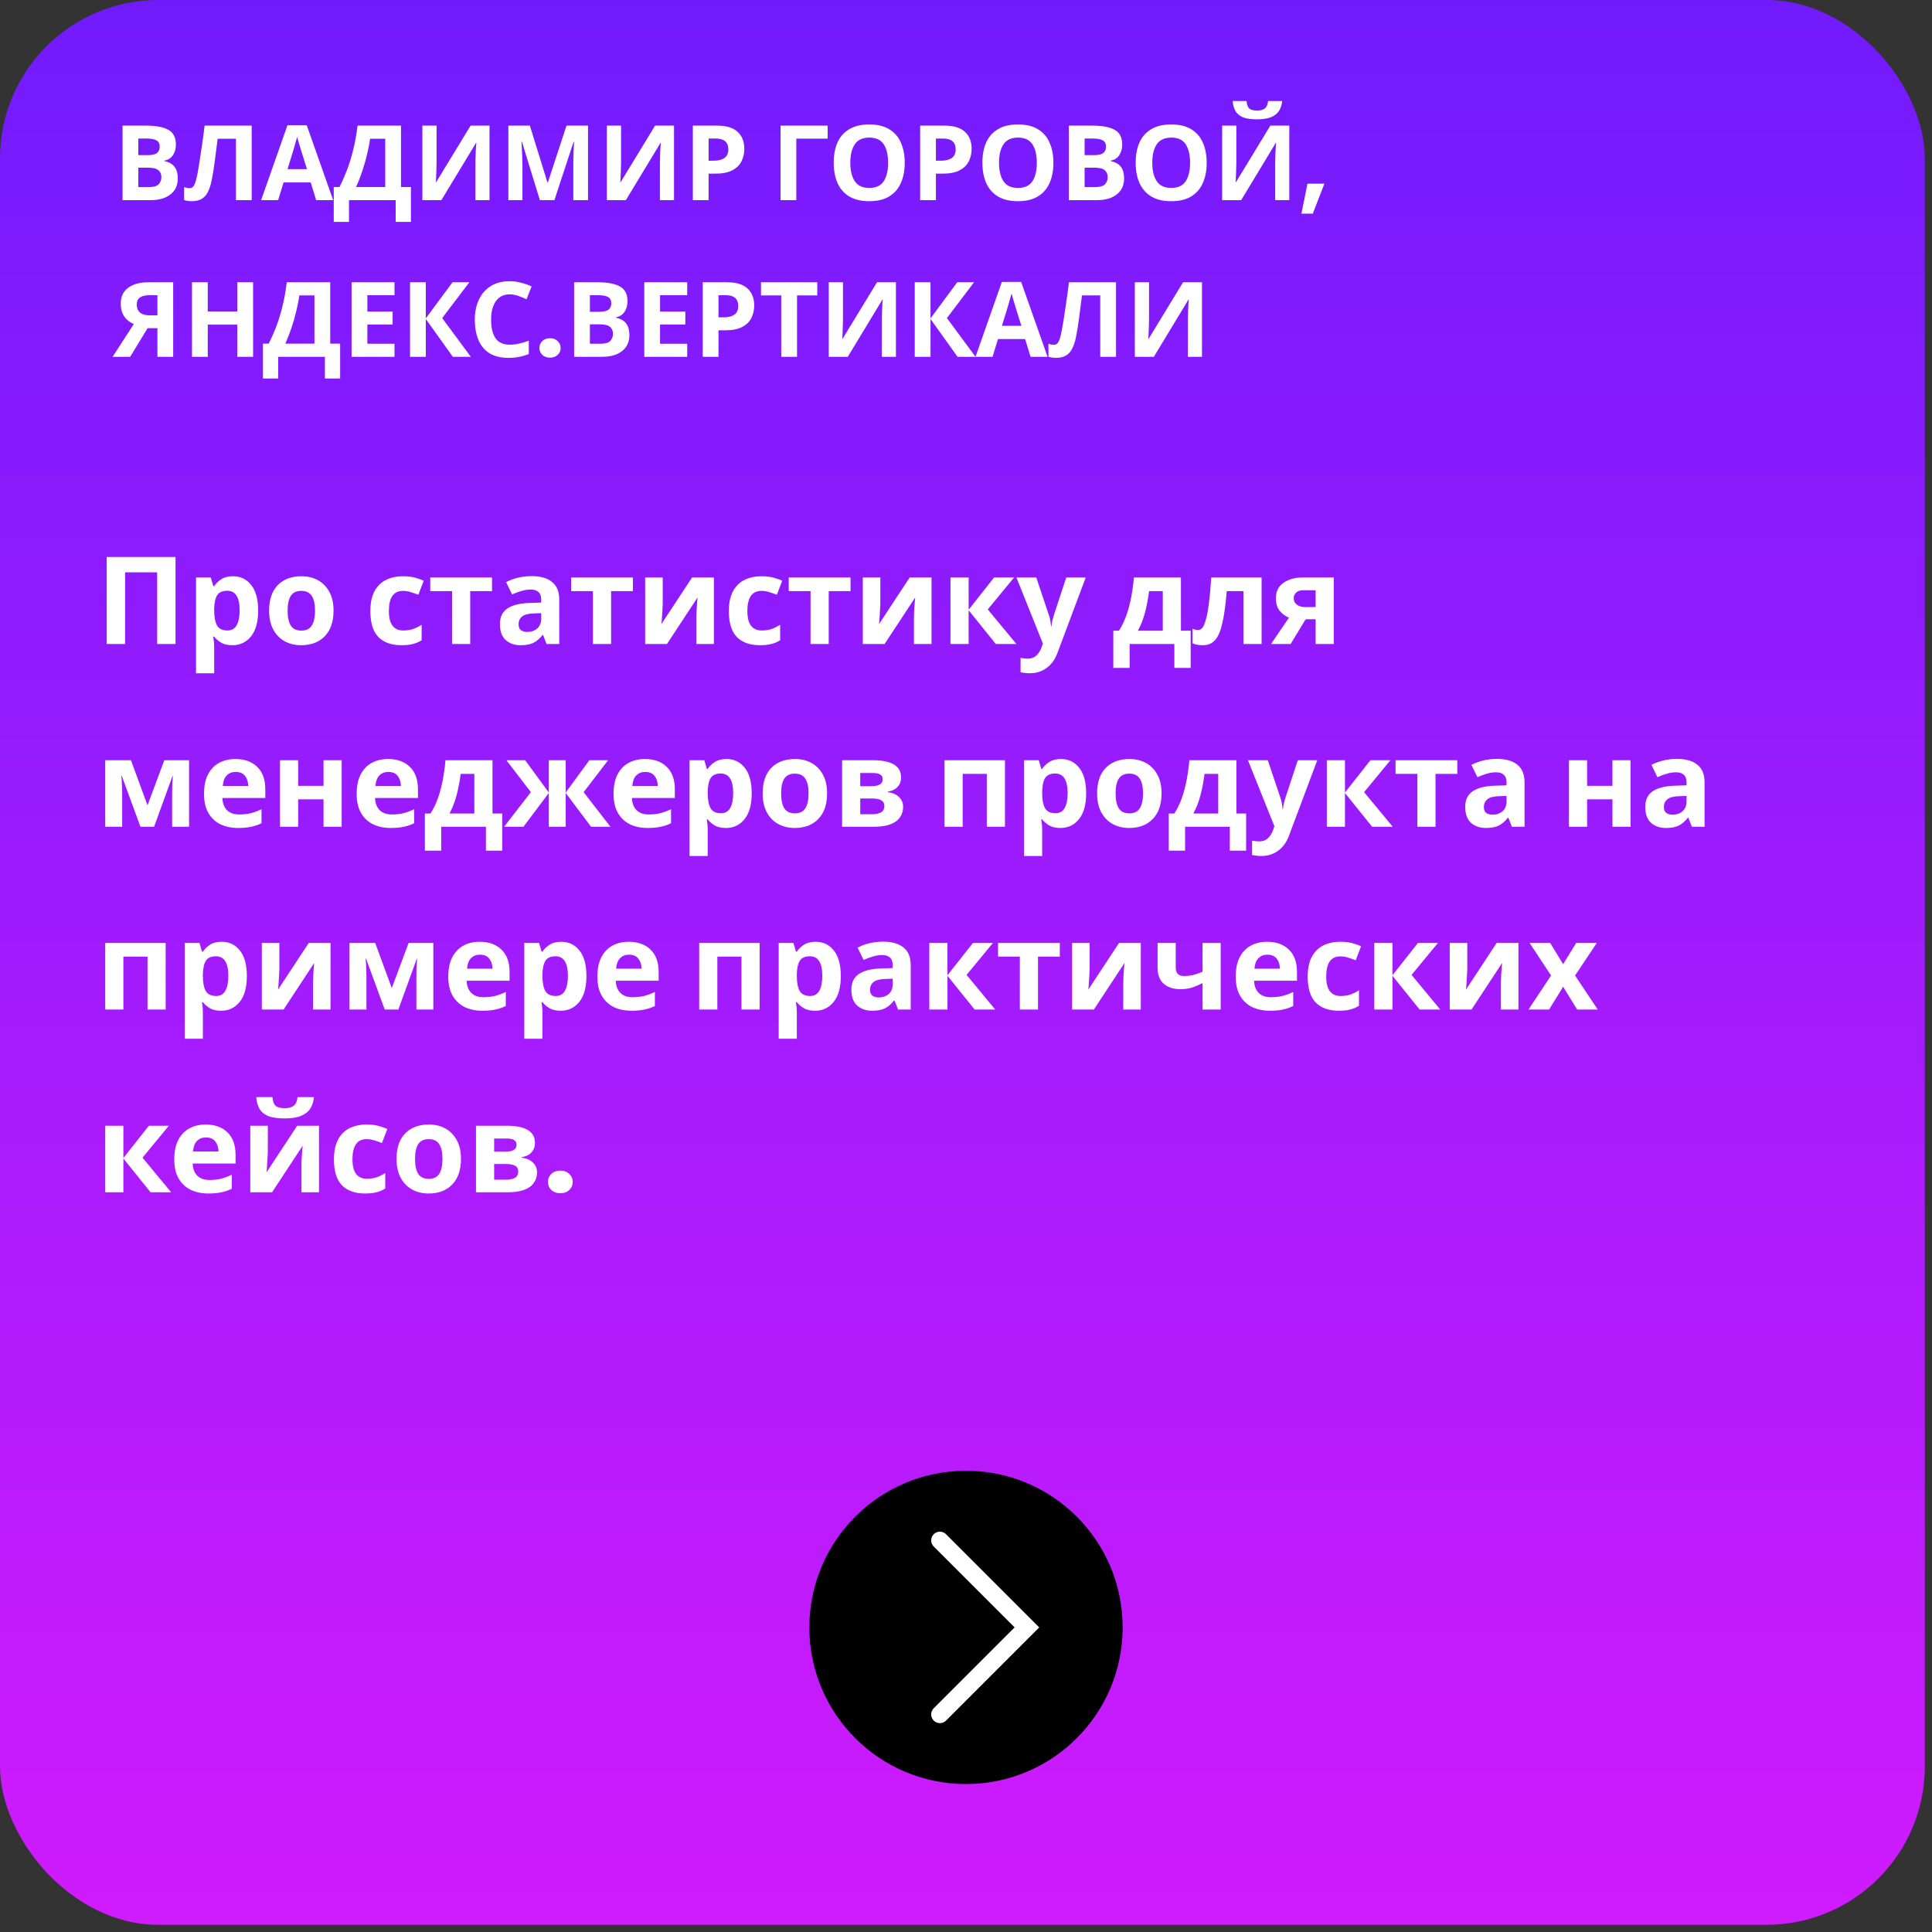 <?xml version="1.0" encoding="UTF-8"?> <svg xmlns="http://www.w3.org/2000/svg" width="222" height="222" viewBox="0 0 222 222" fill="none"><rect x="0" y="0" width="222" height="222" fill="#333333" stroke="none"/> <rect width="221.174" height="221.174" rx="18.204" fill="url(#paint0_linear)"></rect> <path d="M16.744 14.432C17.888 14.432 18.752 14.592 19.336 14.912C19.92 15.232 20.212 15.796 20.212 16.604C20.212 17.092 20.096 17.504 19.864 17.84C19.64 18.176 19.316 18.38 18.892 18.452V18.512C19.18 18.568 19.44 18.668 19.672 18.812C19.904 18.956 20.088 19.164 20.224 19.436C20.36 19.708 20.428 20.068 20.428 20.516C20.428 21.292 20.148 21.9 19.588 22.34C19.028 22.78 18.26 23 17.284 23H14.08V14.432H16.744ZM16.948 17.828C17.476 17.828 17.84 17.744 18.04 17.576C18.248 17.408 18.352 17.164 18.352 16.844C18.352 16.516 18.232 16.28 17.992 16.136C17.752 15.992 17.372 15.92 16.852 15.92H15.892V17.828H16.948ZM15.892 19.268V21.5H17.08C17.624 21.5 18.004 21.396 18.22 21.188C18.436 20.972 18.544 20.688 18.544 20.336C18.544 20.016 18.432 19.76 18.208 19.568C17.992 19.368 17.596 19.268 17.02 19.268H15.892ZM28.922 23H27.11V15.944H25.011C24.962 16.312 24.91 16.712 24.855 17.144C24.806 17.576 24.75 18.016 24.686 18.464C24.631 18.904 24.57 19.324 24.506 19.724C24.442 20.116 24.378 20.464 24.314 20.768C24.21 21.264 24.07 21.688 23.895 22.04C23.727 22.392 23.491 22.66 23.186 22.844C22.89 23.028 22.503 23.12 22.023 23.12C21.71 23.12 21.422 23.076 21.159 22.988V21.5C21.262 21.532 21.363 21.56 21.459 21.584C21.562 21.608 21.674 21.62 21.794 21.62C22.026 21.62 22.203 21.5 22.323 21.26C22.451 21.012 22.578 20.552 22.706 19.88C22.755 19.624 22.823 19.224 22.91 18.68C22.998 18.136 23.095 17.5 23.198 16.772C23.311 16.036 23.415 15.256 23.511 14.432H28.922V23ZM36.328 23L35.704 20.96H32.584L31.96 23H30.004L33.028 14.396H35.248L38.284 23H36.328ZM34.648 17.444C34.608 17.308 34.556 17.136 34.492 16.928C34.428 16.72 34.364 16.508 34.3 16.292C34.236 16.076 34.184 15.888 34.144 15.728C34.104 15.888 34.048 16.088 33.976 16.328C33.912 16.56 33.848 16.784 33.784 17C33.728 17.208 33.684 17.356 33.652 17.444L33.04 19.436H35.272L34.648 17.444ZM46.077 14.432V21.488H47.217V25.496H45.465V23H40.101V25.496H38.349V21.488H39.009C39.313 20.888 39.597 20.248 39.861 19.568C40.125 18.88 40.361 18.116 40.569 17.276C40.785 16.436 40.957 15.488 41.085 14.432H46.077ZM42.525 15.944C42.453 16.496 42.337 17.096 42.177 17.744C42.025 18.384 41.841 19.028 41.625 19.676C41.409 20.316 41.173 20.92 40.917 21.488H44.265V15.944H42.525ZM48.533 14.432H50.165V18.572C50.165 18.772 50.161 18.996 50.153 19.244C50.145 19.492 50.137 19.736 50.129 19.976C50.121 20.208 50.113 20.412 50.105 20.588C50.097 20.756 50.089 20.872 50.081 20.936H50.117L54.077 14.432H56.249V23H54.629V18.884C54.629 18.668 54.633 18.432 54.641 18.176C54.649 17.912 54.657 17.66 54.665 17.42C54.681 17.18 54.693 16.972 54.701 16.796C54.717 16.612 54.729 16.492 54.737 16.436H54.689L50.717 23H48.533V14.432ZM62.036 23L59.972 16.28H59.924C59.932 16.44 59.944 16.68 59.96 17C59.976 17.32 59.992 17.664 60.008 18.032C60.024 18.392 60.032 18.72 60.032 19.016V23H58.412V14.432H60.884L62.912 20.984H62.948L65.096 14.432H67.568V23H65.876V18.944C65.876 18.672 65.88 18.36 65.888 18.008C65.904 17.656 65.916 17.324 65.924 17.012C65.94 16.692 65.952 16.452 65.96 16.292H65.912L63.704 23H62.036ZM69.732 14.432H71.364V18.572C71.364 18.772 71.36 18.996 71.352 19.244C71.344 19.492 71.336 19.736 71.328 19.976C71.32 20.208 71.312 20.412 71.304 20.588C71.296 20.756 71.288 20.872 71.28 20.936H71.316L75.276 14.432H77.448V23H75.828V18.884C75.828 18.668 75.832 18.432 75.84 18.176C75.848 17.912 75.856 17.66 75.864 17.42C75.88 17.18 75.892 16.972 75.9 16.796C75.916 16.612 75.928 16.492 75.936 16.436H75.888L71.916 23H69.732V14.432ZM82.347 14.432C83.451 14.432 84.255 14.672 84.759 15.152C85.271 15.624 85.527 16.276 85.527 17.108C85.527 17.604 85.423 18.072 85.215 18.512C85.007 18.944 84.659 19.292 84.171 19.556C83.691 19.82 83.035 19.952 82.203 19.952H81.423V23H79.611V14.432H82.347ZM82.251 15.92H81.423V18.464H82.023C82.535 18.464 82.939 18.364 83.235 18.164C83.539 17.956 83.691 17.624 83.691 17.168C83.691 16.336 83.211 15.92 82.251 15.92ZM95.101 14.432V15.932H91.501V23H89.689V14.432H95.101ZM103.958 18.704C103.958 19.592 103.81 20.368 103.514 21.032C103.226 21.688 102.782 22.2 102.182 22.568C101.582 22.936 100.814 23.12 99.878 23.12C98.95 23.12 98.182 22.936 97.574 22.568C96.974 22.2 96.526 21.684 96.23 21.02C95.942 20.356 95.798 19.58 95.798 18.692C95.798 17.804 95.942 17.032 96.23 16.376C96.526 15.72 96.974 15.212 97.574 14.852C98.182 14.484 98.954 14.3 99.89 14.3C100.818 14.3 101.582 14.484 102.182 14.852C102.782 15.212 103.226 15.724 103.514 16.388C103.81 17.044 103.958 17.816 103.958 18.704ZM97.706 18.704C97.706 19.6 97.878 20.308 98.222 20.828C98.566 21.34 99.118 21.596 99.878 21.596C100.654 21.596 101.21 21.34 101.546 20.828C101.882 20.308 102.05 19.6 102.05 18.704C102.05 17.8 101.882 17.092 101.546 16.58C101.21 16.068 100.658 15.812 99.89 15.812C99.122 15.812 98.566 16.068 98.222 16.58C97.878 17.092 97.706 17.8 97.706 18.704ZM108.468 14.432C109.572 14.432 110.376 14.672 110.88 15.152C111.392 15.624 111.648 16.276 111.648 17.108C111.648 17.604 111.544 18.072 111.336 18.512C111.128 18.944 110.78 19.292 110.292 19.556C109.812 19.82 109.156 19.952 108.324 19.952H107.544V23H105.732V14.432H108.468ZM108.372 15.92H107.544V18.464H108.144C108.656 18.464 109.06 18.364 109.356 18.164C109.66 17.956 109.812 17.624 109.812 17.168C109.812 16.336 109.332 15.92 108.372 15.92ZM121.044 18.704C121.044 19.592 120.896 20.368 120.6 21.032C120.312 21.688 119.868 22.2 119.268 22.568C118.668 22.936 117.9 23.12 116.964 23.12C116.036 23.12 115.268 22.936 114.66 22.568C114.06 22.2 113.612 21.684 113.316 21.02C113.028 20.356 112.884 19.58 112.884 18.692C112.884 17.804 113.028 17.032 113.316 16.376C113.612 15.72 114.06 15.212 114.66 14.852C115.268 14.484 116.04 14.3 116.976 14.3C117.904 14.3 118.668 14.484 119.268 14.852C119.868 15.212 120.312 15.724 120.6 16.388C120.896 17.044 121.044 17.816 121.044 18.704ZM114.792 18.704C114.792 19.6 114.964 20.308 115.308 20.828C115.652 21.34 116.204 21.596 116.964 21.596C117.74 21.596 118.296 21.34 118.632 20.828C118.968 20.308 119.136 19.6 119.136 18.704C119.136 17.8 118.968 17.092 118.632 16.58C118.296 16.068 117.744 15.812 116.976 15.812C116.208 15.812 115.652 16.068 115.308 16.58C114.964 17.092 114.792 17.8 114.792 18.704ZM125.482 14.432C126.626 14.432 127.49 14.592 128.074 14.912C128.658 15.232 128.95 15.796 128.95 16.604C128.95 17.092 128.834 17.504 128.602 17.84C128.378 18.176 128.054 18.38 127.63 18.452V18.512C127.918 18.568 128.178 18.668 128.41 18.812C128.642 18.956 128.826 19.164 128.962 19.436C129.098 19.708 129.166 20.068 129.166 20.516C129.166 21.292 128.886 21.9 128.326 22.34C127.766 22.78 126.998 23 126.022 23H122.818V14.432H125.482ZM125.686 17.828C126.214 17.828 126.578 17.744 126.778 17.576C126.986 17.408 127.09 17.164 127.09 16.844C127.09 16.516 126.97 16.28 126.73 16.136C126.49 15.992 126.11 15.92 125.59 15.92H124.63V17.828H125.686ZM124.63 19.268V21.5H125.818C126.362 21.5 126.742 21.396 126.958 21.188C127.174 20.972 127.282 20.688 127.282 20.336C127.282 20.016 127.17 19.76 126.946 19.568C126.73 19.368 126.334 19.268 125.758 19.268H124.63ZM138.657 18.704C138.657 19.592 138.509 20.368 138.213 21.032C137.925 21.688 137.481 22.2 136.881 22.568C136.281 22.936 135.513 23.12 134.577 23.12C133.649 23.12 132.881 22.936 132.273 22.568C131.673 22.2 131.225 21.684 130.929 21.02C130.641 20.356 130.497 19.58 130.497 18.692C130.497 17.804 130.641 17.032 130.929 16.376C131.225 15.72 131.673 15.212 132.273 14.852C132.881 14.484 133.653 14.3 134.589 14.3C135.517 14.3 136.281 14.484 136.881 14.852C137.481 15.212 137.925 15.724 138.213 16.388C138.509 17.044 138.657 17.816 138.657 18.704ZM132.405 18.704C132.405 19.6 132.577 20.308 132.921 20.828C133.265 21.34 133.817 21.596 134.577 21.596C135.353 21.596 135.909 21.34 136.245 20.828C136.581 20.308 136.749 19.6 136.749 18.704C136.749 17.8 136.581 17.092 136.245 16.58C135.909 16.068 135.357 15.812 134.589 15.812C133.821 15.812 133.265 16.068 132.921 16.58C132.577 17.092 132.405 17.8 132.405 18.704ZM147.332 11.612C147.292 12.028 147.176 12.396 146.984 12.716C146.792 13.028 146.492 13.272 146.084 13.448C145.676 13.624 145.128 13.712 144.44 13.712C143.736 13.712 143.184 13.628 142.784 13.46C142.392 13.284 142.112 13.04 141.944 12.728C141.776 12.416 141.676 12.044 141.644 11.612H143.24C143.28 12.052 143.392 12.344 143.576 12.488C143.76 12.632 144.06 12.704 144.476 12.704C144.82 12.704 145.1 12.628 145.316 12.476C145.54 12.316 145.672 12.028 145.712 11.612H147.332ZM140.432 14.432H142.064V18.572C142.064 18.772 142.06 18.996 142.052 19.244C142.044 19.492 142.036 19.736 142.028 19.976C142.02 20.208 142.012 20.412 142.004 20.588C141.996 20.756 141.988 20.872 141.98 20.936H142.016L145.976 14.432H148.148V23H146.528V18.884C146.528 18.668 146.532 18.432 146.54 18.176C146.548 17.912 146.556 17.66 146.564 17.42C146.58 17.18 146.592 16.972 146.6 16.796C146.616 16.612 146.628 16.492 146.636 16.436H146.588L142.616 23H140.432V14.432ZM152.182 21.104L150.85 24.548H149.542L150.238 21.104H152.182ZM16.96 37.712L14.956 41H12.94L15.376 37.232C15.144 37.136 14.912 36.996 14.68 36.812C14.448 36.62 14.256 36.368 14.104 36.056C13.952 35.736 13.876 35.344 13.876 34.88C13.876 34.088 14.16 33.484 14.728 33.068C15.296 32.644 16.092 32.432 17.116 32.432H19.9V41H18.088V37.712H16.96ZM17.188 33.92C16.724 33.92 16.36 34.004 16.096 34.172C15.84 34.34 15.712 34.62 15.712 35.012C15.712 35.388 15.836 35.688 16.084 35.912C16.34 36.128 16.724 36.236 17.236 36.236H18.088V33.92H17.188ZM29.081 41H27.268V37.304H23.872V41H22.061V32.432H23.872V35.792H27.268V32.432H29.081V41ZM37.944 32.432V39.488H39.084V43.496H37.332V41H31.968V43.496H30.216V39.488H30.876C31.18 38.888 31.464 38.248 31.728 37.568C31.992 36.88 32.228 36.116 32.436 35.276C32.652 34.436 32.824 33.488 32.952 32.432H37.944ZM34.392 33.944C34.32 34.496 34.204 35.096 34.044 35.744C33.892 36.384 33.708 37.028 33.492 37.676C33.276 38.316 33.04 38.92 32.784 39.488H36.132V33.944H34.392ZM45.332 41H40.4V32.432H45.332V33.92H42.212V35.804H45.116V37.292H42.212V39.5H45.332V41ZM54.099 41H52.035L48.927 36.656V41H47.115V32.432H48.927V36.584L51.999 32.432H53.931L50.811 36.548L54.099 41ZM58.579 33.824C57.883 33.824 57.351 34.084 56.983 34.604C56.615 35.124 56.431 35.836 56.431 36.74C56.431 37.652 56.599 38.36 56.935 38.864C57.279 39.36 57.827 39.608 58.579 39.608C58.931 39.608 59.279 39.568 59.623 39.488C59.975 39.408 60.355 39.296 60.763 39.152V40.676C60.387 40.828 60.015 40.94 59.647 41.012C59.279 41.084 58.867 41.12 58.411 41.12C57.531 41.12 56.803 40.94 56.227 40.58C55.659 40.212 55.239 39.7 54.967 39.044C54.695 38.38 54.559 37.608 54.559 36.728C54.559 35.864 54.715 35.1 55.027 34.436C55.339 33.772 55.791 33.252 56.383 32.876C56.983 32.5 57.715 32.312 58.579 32.312C59.003 32.312 59.427 32.368 59.851 32.48C60.283 32.584 60.695 32.728 61.087 32.912L60.499 34.388C60.179 34.236 59.855 34.104 59.527 33.992C59.207 33.88 58.891 33.824 58.579 33.824ZM63.208 41.096C62.848 41.096 62.552 40.992 62.32 40.784C62.096 40.568 61.984 40.304 61.984 39.992C61.984 39.672 62.096 39.404 62.32 39.188C62.552 38.972 62.848 38.864 63.208 38.864C63.56 38.864 63.848 38.972 64.072 39.188C64.304 39.404 64.42 39.672 64.42 39.992C64.42 40.304 64.304 40.568 64.072 40.784C63.848 40.992 63.56 41.096 63.208 41.096ZM68.635 32.432C69.779 32.432 70.643 32.592 71.227 32.912C71.811 33.232 72.103 33.796 72.103 34.604C72.103 35.092 71.987 35.504 71.755 35.84C71.531 36.176 71.207 36.38 70.783 36.452V36.512C71.071 36.568 71.331 36.668 71.563 36.812C71.795 36.956 71.979 37.164 72.115 37.436C72.251 37.708 72.319 38.068 72.319 38.516C72.319 39.292 72.039 39.9 71.479 40.34C70.919 40.78 70.151 41 69.175 41H65.971V32.432H68.635ZM68.839 35.828C69.367 35.828 69.731 35.744 69.931 35.576C70.139 35.408 70.243 35.164 70.243 34.844C70.243 34.516 70.123 34.28 69.883 34.136C69.643 33.992 69.263 33.92 68.743 33.92H67.783V35.828H68.839ZM67.783 37.268V39.5H68.971C69.515 39.5 69.895 39.396 70.111 39.188C70.327 38.972 70.435 38.688 70.435 38.336C70.435 38.016 70.323 37.76 70.099 37.568C69.883 37.368 69.487 37.268 68.911 37.268H67.783ZM78.965 41H74.033V32.432H78.965V33.92H75.845V35.804H78.749V37.292H75.845V39.5H78.965V41ZM83.484 32.432C84.588 32.432 85.392 32.672 85.896 33.152C86.408 33.624 86.664 34.276 86.664 35.108C86.664 35.604 86.56 36.072 86.352 36.512C86.144 36.944 85.796 37.292 85.308 37.556C84.828 37.82 84.172 37.952 83.34 37.952H82.56V41H80.748V32.432H83.484ZM83.388 33.92H82.56V36.464H83.16C83.672 36.464 84.076 36.364 84.372 36.164C84.676 35.956 84.828 35.624 84.828 35.168C84.828 34.336 84.348 33.92 83.388 33.92ZM91.583 41H89.771V33.944H87.443V32.432H93.911V33.944H91.583V41ZM95.232 32.432H96.864V36.572C96.864 36.772 96.86 36.996 96.852 37.244C96.844 37.492 96.836 37.736 96.828 37.976C96.82 38.208 96.812 38.412 96.804 38.588C96.796 38.756 96.788 38.872 96.78 38.936H96.816L100.776 32.432H102.948V41H101.328V36.884C101.328 36.668 101.332 36.432 101.34 36.176C101.348 35.912 101.356 35.66 101.364 35.42C101.38 35.18 101.392 34.972 101.4 34.796C101.416 34.612 101.428 34.492 101.436 34.436H101.388L97.416 41H95.232V32.432ZM112.095 41H110.031L106.923 36.656V41H105.111V32.432H106.923V36.584L109.995 32.432H111.927L108.807 36.548L112.095 41ZM118.418 41L117.794 38.96H114.674L114.05 41H112.094L115.118 32.396H117.338L120.374 41H118.418ZM116.738 35.444C116.698 35.308 116.646 35.136 116.582 34.928C116.518 34.72 116.454 34.508 116.39 34.292C116.326 34.076 116.274 33.888 116.234 33.728C116.194 33.888 116.138 34.088 116.066 34.328C116.002 34.56 115.938 34.784 115.874 35C115.818 35.208 115.774 35.356 115.742 35.444L115.13 37.436H117.362L116.738 35.444ZM128.239 41H126.427V33.944H124.327C124.279 34.312 124.227 34.712 124.171 35.144C124.123 35.576 124.067 36.016 124.003 36.464C123.947 36.904 123.887 37.324 123.823 37.724C123.759 38.116 123.695 38.464 123.631 38.768C123.527 39.264 123.387 39.688 123.211 40.04C123.043 40.392 122.807 40.66 122.503 40.844C122.207 41.028 121.819 41.12 121.339 41.12C121.027 41.12 120.739 41.076 120.475 40.988V39.5C120.579 39.532 120.679 39.56 120.775 39.584C120.879 39.608 120.991 39.62 121.111 39.62C121.343 39.62 121.519 39.5 121.639 39.26C121.767 39.012 121.895 38.552 122.023 37.88C122.071 37.624 122.139 37.224 122.227 36.68C122.315 36.136 122.411 35.5 122.515 34.772C122.627 34.036 122.731 33.256 122.827 32.432H128.239V41ZM130.4 32.432H132.032V36.572C132.032 36.772 132.028 36.996 132.02 37.244C132.012 37.492 132.004 37.736 131.996 37.976C131.988 38.208 131.98 38.412 131.972 38.588C131.964 38.756 131.956 38.872 131.948 38.936H131.984L135.944 32.432H138.116V41H136.496V36.884C136.496 36.668 136.5 36.432 136.508 36.176C136.516 35.912 136.524 35.66 136.532 35.42C136.548 35.18 136.56 34.972 136.568 34.796C136.584 34.612 136.596 34.492 136.604 34.436H136.556L132.584 41H130.4V32.432Z" fill="white"></path> <path d="M12.26 74V64.004H20.17V74H18.056V65.768H14.374V74H12.26ZM26.78 66.216C27.638 66.216 28.334 66.552 28.866 67.224C29.398 67.887 29.664 68.867 29.664 70.164C29.664 71.461 29.388 72.451 28.838 73.132C28.287 73.804 27.582 74.14 26.724 74.14C26.173 74.14 25.734 74.042 25.408 73.846C25.081 73.641 24.815 73.412 24.61 73.16H24.498C24.572 73.552 24.61 73.925 24.61 74.28V77.36H22.524V66.356H24.218L24.512 67.35H24.61C24.815 67.042 25.09 66.776 25.436 66.552C25.781 66.328 26.229 66.216 26.78 66.216ZM26.108 67.882C25.566 67.882 25.184 68.05 24.96 68.386C24.745 68.722 24.628 69.235 24.61 69.926V70.15C24.61 70.887 24.717 71.457 24.932 71.858C25.156 72.25 25.557 72.446 26.136 72.446C26.612 72.446 26.962 72.25 27.186 71.858C27.419 71.457 27.536 70.883 27.536 70.136C27.536 68.633 27.06 67.882 26.108 67.882ZM38.327 70.164C38.327 71.433 37.991 72.413 37.319 73.104C36.656 73.795 35.751 74.14 34.603 74.14C33.894 74.14 33.259 73.986 32.699 73.678C32.148 73.37 31.714 72.922 31.397 72.334C31.08 71.737 30.921 71.013 30.921 70.164C30.921 68.895 31.252 67.919 31.915 67.238C32.578 66.557 33.488 66.216 34.645 66.216C35.364 66.216 35.998 66.37 36.549 66.678C37.1 66.986 37.534 67.434 37.851 68.022C38.168 68.601 38.327 69.315 38.327 70.164ZM33.049 70.164C33.049 70.92 33.17 71.494 33.413 71.886C33.665 72.269 34.071 72.46 34.631 72.46C35.182 72.46 35.578 72.269 35.821 71.886C36.073 71.494 36.199 70.92 36.199 70.164C36.199 69.408 36.073 68.843 35.821 68.47C35.578 68.087 35.177 67.896 34.617 67.896C34.066 67.896 33.665 68.087 33.413 68.47C33.17 68.843 33.049 69.408 33.049 70.164ZM46.126 74.14C44.987 74.14 44.105 73.827 43.48 73.202C42.864 72.567 42.556 71.573 42.556 70.22C42.556 69.287 42.714 68.526 43.032 67.938C43.349 67.35 43.788 66.916 44.348 66.636C44.917 66.356 45.57 66.216 46.308 66.216C46.83 66.216 47.283 66.267 47.666 66.37C48.058 66.473 48.398 66.594 48.688 66.734L48.072 68.344C47.745 68.213 47.437 68.106 47.148 68.022C46.868 67.938 46.588 67.896 46.308 67.896C45.225 67.896 44.684 68.666 44.684 70.206C44.684 70.971 44.824 71.536 45.104 71.9C45.393 72.264 45.794 72.446 46.308 72.446C46.746 72.446 47.134 72.39 47.47 72.278C47.806 72.157 48.132 71.993 48.45 71.788V73.566C48.132 73.771 47.796 73.916 47.442 74C47.096 74.093 46.658 74.14 46.126 74.14ZM56.537 67.924H54.031V74H51.945V67.924H49.439V66.356H56.537V67.924ZM61.084 66.202C62.11 66.202 62.894 66.426 63.435 66.874C63.986 67.313 64.261 67.989 64.261 68.904V74H62.806L62.4 72.964H62.343C62.017 73.375 61.672 73.673 61.307 73.86C60.944 74.047 60.444 74.14 59.809 74.14C59.128 74.14 58.563 73.944 58.115 73.552C57.667 73.151 57.444 72.539 57.444 71.718C57.444 70.906 57.728 70.309 58.297 69.926C58.867 69.534 59.721 69.319 60.859 69.282L62.19 69.24V68.904C62.19 68.503 62.082 68.209 61.867 68.022C61.662 67.835 61.373 67.742 60.999 67.742C60.626 67.742 60.262 67.798 59.907 67.91C59.553 68.013 59.198 68.143 58.843 68.302L58.157 66.888C58.568 66.673 59.021 66.505 59.516 66.384C60.02 66.263 60.542 66.202 61.084 66.202ZM61.377 70.486C60.706 70.505 60.239 70.626 59.977 70.85C59.716 71.074 59.586 71.368 59.586 71.732C59.586 72.049 59.679 72.278 59.865 72.418C60.052 72.549 60.295 72.614 60.593 72.614C61.041 72.614 61.419 72.483 61.727 72.222C62.035 71.951 62.19 71.573 62.19 71.088V70.458L61.377 70.486ZM72.725 67.924H70.219V74H68.133V67.924H65.627V66.356H72.725V67.924ZM76.151 69.38C76.151 69.539 76.142 69.735 76.123 69.968C76.114 70.201 76.1 70.439 76.081 70.682C76.072 70.925 76.058 71.139 76.039 71.326C76.02 71.513 76.006 71.643 75.997 71.718L79.525 66.356H82.031V74H80.015V70.948C80.015 70.696 80.024 70.421 80.043 70.122C80.062 69.814 80.08 69.529 80.099 69.268C80.127 68.997 80.146 68.792 80.155 68.652L76.641 74H74.135V66.356H76.151V69.38ZM87.319 74.14C86.18 74.14 85.299 73.827 84.673 73.202C84.057 72.567 83.749 71.573 83.749 70.22C83.749 69.287 83.908 68.526 84.225 67.938C84.543 67.35 84.981 66.916 85.541 66.636C86.111 66.356 86.764 66.216 87.501 66.216C88.024 66.216 88.477 66.267 88.859 66.37C89.251 66.473 89.592 66.594 89.881 66.734L89.265 68.344C88.939 68.213 88.63 68.106 88.341 68.022C88.061 67.938 87.781 67.896 87.501 67.896C86.418 67.896 85.877 68.666 85.877 70.206C85.877 70.971 86.017 71.536 86.297 71.9C86.587 72.264 86.988 72.446 87.501 72.446C87.94 72.446 88.327 72.39 88.663 72.278C88.999 72.157 89.326 71.993 89.643 71.788V73.566C89.326 73.771 88.99 73.916 88.635 74C88.29 74.093 87.851 74.14 87.319 74.14ZM97.731 67.924H95.225V74H93.138V67.924H90.632V66.356H97.731V67.924ZM101.157 69.38C101.157 69.539 101.147 69.735 101.129 69.968C101.119 70.201 101.105 70.439 101.087 70.682C101.077 70.925 101.063 71.139 101.045 71.326C101.026 71.513 101.012 71.643 101.003 71.718L104.531 66.356H107.037V74H105.021V70.948C105.021 70.696 105.03 70.421 105.049 70.122C105.067 69.814 105.086 69.529 105.105 69.268C105.133 68.997 105.151 68.792 105.161 68.652L101.647 74H99.141V66.356H101.157V69.38ZM114.229 66.356H116.525L113.501 70.024L116.791 74H114.425L111.303 70.122V74H109.217V66.356H111.303V70.066L114.229 66.356ZM116.793 66.356H119.075L120.517 70.654C120.592 70.859 120.648 71.074 120.685 71.298C120.722 71.513 120.75 71.741 120.769 71.984H120.811C120.839 71.741 120.876 71.513 120.923 71.298C120.979 71.074 121.04 70.859 121.105 70.654L122.519 66.356H124.759L121.525 74.98C121.236 75.773 120.811 76.366 120.251 76.758C119.7 77.159 119.061 77.36 118.333 77.36C118.1 77.36 117.894 77.346 117.717 77.318C117.549 77.299 117.4 77.276 117.269 77.248V75.596C117.372 75.615 117.493 75.633 117.633 75.652C117.782 75.671 117.936 75.68 118.095 75.68C118.534 75.68 118.879 75.545 119.131 75.274C119.392 75.013 119.584 74.695 119.705 74.322L119.831 73.944L116.793 66.356ZM135.696 66.356V72.474H136.816V76.744H134.94V74H129.802V76.744H127.926V72.474H128.57C128.906 71.961 129.191 71.377 129.424 70.724C129.658 70.061 129.844 69.357 129.984 68.61C130.124 67.863 130.227 67.112 130.292 66.356H135.696ZM132.042 67.924C131.93 68.773 131.776 69.581 131.58 70.346C131.384 71.102 131.109 71.811 130.754 72.474H133.61V67.924H132.042ZM144.965 74H142.879V67.924H140.961C140.84 69.417 140.677 70.621 140.471 71.536C140.275 72.441 140 73.104 139.645 73.524C139.291 73.935 138.815 74.14 138.217 74.14C137.732 74.14 137.335 74.065 137.027 73.916V72.25C137.242 72.343 137.466 72.39 137.699 72.39C137.867 72.39 138.021 72.306 138.161 72.138C138.301 71.97 138.432 71.667 138.553 71.228C138.684 70.789 138.801 70.178 138.903 69.394C139.006 68.601 139.099 67.588 139.183 66.356H144.965V74ZM148.305 74H146.051L148.109 70.976C147.717 70.817 147.367 70.561 147.059 70.206C146.76 69.842 146.611 69.347 146.611 68.722C146.611 67.957 146.9 67.373 147.479 66.972C148.057 66.561 148.799 66.356 149.705 66.356H153.261V74H151.175V71.158H150.027L148.305 74ZM148.655 68.736C148.655 69.053 148.781 69.305 149.033 69.492C149.285 69.669 149.611 69.758 150.013 69.758H151.175V67.826H149.747C149.373 67.826 149.098 67.919 148.921 68.106C148.743 68.283 148.655 68.493 148.655 68.736ZM21.724 87.356V95H19.778V91.248C19.778 90.875 19.783 90.511 19.792 90.156C19.811 89.801 19.834 89.475 19.862 89.176H19.82L17.706 95H16.138L13.996 89.162H13.94C13.977 89.47 14.001 89.801 14.01 90.156C14.029 90.501 14.038 90.884 14.038 91.304V95H12.092V87.356H15.046L16.95 92.536L18.882 87.356H21.724ZM27.055 87.216C28.109 87.216 28.945 87.519 29.561 88.126C30.177 88.723 30.485 89.577 30.485 90.688V91.696H25.556C25.575 92.284 25.748 92.746 26.075 93.082C26.41 93.418 26.872 93.586 27.46 93.586C27.955 93.586 28.403 93.539 28.805 93.446C29.206 93.343 29.621 93.189 30.05 92.984V94.594C29.677 94.781 29.28 94.916 28.86 95C28.45 95.093 27.951 95.14 27.363 95.14C26.597 95.14 25.921 95 25.332 94.72C24.744 94.431 24.282 93.997 23.947 93.418C23.61 92.839 23.442 92.111 23.442 91.234C23.442 90.338 23.592 89.596 23.89 89.008C24.198 88.411 24.623 87.963 25.165 87.664C25.706 87.365 26.336 87.216 27.055 87.216ZM27.069 88.7C26.667 88.7 26.331 88.831 26.061 89.092C25.799 89.353 25.645 89.759 25.599 90.31H28.524C28.515 89.843 28.394 89.461 28.16 89.162C27.927 88.854 27.563 88.7 27.069 88.7ZM34.262 87.356V90.296H37.174V87.356H39.26V95H37.174V91.85H34.262V95H32.176V87.356H34.262ZM44.596 87.216C45.65 87.216 46.486 87.519 47.102 88.126C47.718 88.723 48.026 89.577 48.026 90.688V91.696H43.097C43.116 92.284 43.289 92.746 43.615 93.082C43.952 93.418 44.413 93.586 45.002 93.586C45.496 93.586 45.944 93.539 46.346 93.446C46.747 93.343 47.162 93.189 47.592 92.984V94.594C47.218 94.781 46.822 94.916 46.401 95C45.991 95.093 45.492 95.14 44.904 95.14C44.138 95.14 43.462 95 42.873 94.72C42.285 94.431 41.824 93.997 41.487 93.418C41.151 92.839 40.983 92.111 40.983 91.234C40.983 90.338 41.133 89.596 41.431 89.008C41.739 88.411 42.164 87.963 42.706 87.664C43.247 87.365 43.877 87.216 44.596 87.216ZM44.609 88.7C44.208 88.7 43.872 88.831 43.602 89.092C43.34 89.353 43.186 89.759 43.139 90.31H46.066C46.056 89.843 45.935 89.461 45.702 89.162C45.468 88.854 45.104 88.7 44.609 88.7ZM56.591 87.356V93.474H57.711V97.744H55.835V95H50.697V97.744H48.821V93.474H49.465C49.801 92.961 50.086 92.377 50.319 91.724C50.552 91.061 50.739 90.357 50.879 89.61C51.019 88.863 51.122 88.112 51.187 87.356H56.591ZM52.937 88.924C52.825 89.773 52.671 90.581 52.475 91.346C52.279 92.102 52.004 92.811 51.649 93.474H54.505V88.924H52.937ZM69.878 87.356L67.064 91.024L70.144 95H67.918L65.006 91.122V95H63.06V91.122L60.148 95H57.922L61.002 91.024L58.188 87.356H60.344L63.06 91.066V87.356H65.006V91.066L67.722 87.356H69.878ZM74.113 87.216C75.168 87.216 76.003 87.519 76.619 88.126C77.235 88.723 77.543 89.577 77.543 90.688V91.696H72.615C72.634 92.284 72.806 92.746 73.133 93.082C73.469 93.418 73.931 93.586 74.519 93.586C75.014 93.586 75.462 93.539 75.863 93.446C76.264 93.343 76.68 93.189 77.109 92.984V94.594C76.736 94.781 76.339 94.916 75.919 95C75.508 95.093 75.009 95.14 74.421 95.14C73.656 95.14 72.979 95 72.391 94.72C71.803 94.431 71.341 93.997 71.005 93.418C70.669 92.839 70.501 92.111 70.501 91.234C70.501 90.338 70.65 89.596 70.949 89.008C71.257 88.411 71.682 87.963 72.223 87.664C72.764 87.365 73.394 87.216 74.113 87.216ZM74.127 88.7C73.726 88.7 73.39 88.831 73.119 89.092C72.858 89.353 72.704 89.759 72.657 90.31H75.583C75.574 89.843 75.452 89.461 75.219 89.162C74.986 88.854 74.622 88.7 74.127 88.7ZM83.491 87.216C84.349 87.216 85.045 87.552 85.577 88.224C86.109 88.887 86.375 89.867 86.375 91.164C86.375 92.461 86.099 93.451 85.549 94.132C84.998 94.804 84.293 95.14 83.435 95.14C82.884 95.14 82.445 95.042 82.119 94.846C81.792 94.641 81.526 94.412 81.321 94.16H81.209C81.283 94.552 81.321 94.925 81.321 95.28V98.36H79.235V87.356H80.929L81.223 88.35H81.321C81.526 88.042 81.801 87.776 82.147 87.552C82.492 87.328 82.94 87.216 83.491 87.216ZM82.819 88.882C82.277 88.882 81.895 89.05 81.671 89.386C81.456 89.722 81.339 90.235 81.321 90.926V91.15C81.321 91.887 81.428 92.457 81.643 92.858C81.867 93.25 82.268 93.446 82.847 93.446C83.323 93.446 83.673 93.25 83.897 92.858C84.13 92.457 84.247 91.883 84.247 91.136C84.247 89.633 83.771 88.882 82.819 88.882ZM95.038 91.164C95.038 92.433 94.702 93.413 94.03 94.104C93.367 94.795 92.462 95.14 91.314 95.14C90.605 95.14 89.97 94.986 89.41 94.678C88.859 94.37 88.425 93.922 88.108 93.334C87.791 92.737 87.632 92.013 87.632 91.164C87.632 89.895 87.963 88.919 88.626 88.238C89.289 87.557 90.199 87.216 91.356 87.216C92.075 87.216 92.709 87.37 93.26 87.678C93.811 87.986 94.245 88.434 94.562 89.022C94.879 89.601 95.038 90.315 95.038 91.164ZM89.76 91.164C89.76 91.92 89.881 92.494 90.124 92.886C90.376 93.269 90.782 93.46 91.342 93.46C91.893 93.46 92.289 93.269 92.532 92.886C92.784 92.494 92.91 91.92 92.91 91.164C92.91 90.408 92.784 89.843 92.532 89.47C92.289 89.087 91.888 88.896 91.328 88.896C90.777 88.896 90.376 89.087 90.124 89.47C89.881 89.843 89.76 90.408 89.76 91.164ZM103.538 89.358C103.538 89.769 103.407 90.119 103.146 90.408C102.894 90.697 102.516 90.884 102.012 90.968V91.024C102.544 91.089 102.969 91.271 103.286 91.57C103.613 91.869 103.776 92.251 103.776 92.718C103.776 93.157 103.659 93.549 103.426 93.894C103.202 94.239 102.843 94.51 102.348 94.706C101.853 94.902 101.205 95 100.402 95H96.762V87.356H100.402C100.999 87.356 101.531 87.421 101.998 87.552C102.474 87.673 102.847 87.879 103.118 88.168C103.398 88.457 103.538 88.854 103.538 89.358ZM101.424 89.526C101.424 89.059 101.055 88.826 100.318 88.826H98.848V90.338H100.08C100.519 90.338 100.85 90.277 101.074 90.156C101.307 90.025 101.424 89.815 101.424 89.526ZM101.62 92.606C101.62 92.307 101.503 92.093 101.27 91.962C101.037 91.822 100.687 91.752 100.22 91.752H98.848V93.558H100.262C100.654 93.558 100.976 93.488 101.228 93.348C101.489 93.199 101.62 92.951 101.62 92.606ZM115.477 87.356V95H113.391V88.924H110.619V95H108.533V87.356H115.477ZM121.922 87.216C122.781 87.216 123.476 87.552 124.008 88.224C124.54 88.887 124.806 89.867 124.806 91.164C124.806 92.461 124.531 93.451 123.98 94.132C123.43 94.804 122.725 95.14 121.866 95.14C121.316 95.14 120.877 95.042 120.55 94.846C120.224 94.641 119.958 94.412 119.752 94.16H119.64C119.715 94.552 119.752 94.925 119.752 95.28V98.36H117.666V87.356H119.36L119.654 88.35H119.752C119.958 88.042 120.233 87.776 120.578 87.552C120.924 87.328 121.372 87.216 121.922 87.216ZM121.25 88.882C120.709 88.882 120.326 89.05 120.102 89.386C119.888 89.722 119.771 90.235 119.752 90.926V91.15C119.752 91.887 119.86 92.457 120.074 92.858C120.298 93.25 120.7 93.446 121.278 93.446C121.754 93.446 122.104 93.25 122.328 92.858C122.562 92.457 122.678 91.883 122.678 91.136C122.678 89.633 122.202 88.882 121.25 88.882ZM133.47 91.164C133.47 92.433 133.134 93.413 132.462 94.104C131.799 94.795 130.894 95.14 129.746 95.14C129.036 95.14 128.402 94.986 127.842 94.678C127.291 94.37 126.857 93.922 126.54 93.334C126.222 92.737 126.064 92.013 126.064 91.164C126.064 89.895 126.395 88.919 127.058 88.238C127.72 87.557 128.63 87.216 129.788 87.216C130.506 87.216 131.141 87.37 131.692 87.678C132.242 87.986 132.676 88.434 132.994 89.022C133.311 89.601 133.47 90.315 133.47 91.164ZM128.192 91.164C128.192 91.92 128.313 92.494 128.556 92.886C128.808 93.269 129.214 93.46 129.774 93.46C130.324 93.46 130.721 93.269 130.964 92.886C131.216 92.494 131.342 91.92 131.342 91.164C131.342 90.408 131.216 89.843 130.964 89.47C130.721 89.087 130.32 88.896 129.76 88.896C129.209 88.896 128.808 89.087 128.556 89.47C128.313 89.843 128.192 90.408 128.192 91.164ZM142.068 87.356V93.474H143.188V97.744H141.312V95H136.174V97.744H134.298V93.474H134.942C135.278 92.961 135.562 92.377 135.796 91.724C136.029 91.061 136.216 90.357 136.356 89.61C136.496 88.863 136.598 88.112 136.664 87.356H142.068ZM138.414 88.924C138.302 89.773 138.148 90.581 137.952 91.346C137.756 92.102 137.48 92.811 137.126 93.474H139.982V88.924H138.414ZM143.398 87.356H145.68L147.122 91.654C147.197 91.859 147.253 92.074 147.29 92.298C147.328 92.513 147.356 92.741 147.374 92.984H147.416C147.444 92.741 147.482 92.513 147.528 92.298C147.584 92.074 147.645 91.859 147.71 91.654L149.124 87.356H151.364L148.13 95.98C147.841 96.773 147.416 97.366 146.856 97.758C146.306 98.159 145.666 98.36 144.938 98.36C144.705 98.36 144.5 98.346 144.322 98.318C144.154 98.299 144.005 98.276 143.874 98.248V96.596C143.977 96.615 144.098 96.633 144.238 96.652C144.388 96.671 144.542 96.68 144.7 96.68C145.139 96.68 145.484 96.545 145.736 96.274C145.998 96.013 146.189 95.695 146.31 95.322L146.436 94.944L143.398 87.356ZM157.473 87.356H159.769L156.745 91.024L160.035 95H157.669L154.547 91.122V95H152.461V87.356H154.547V91.066L157.473 87.356ZM167.457 88.924H164.951V95H162.865V88.924H160.359V87.356H167.457V88.924ZM172.003 87.202C173.03 87.202 173.814 87.426 174.355 87.874C174.906 88.313 175.181 88.989 175.181 89.904V95H173.725L173.319 93.964H173.263C172.937 94.375 172.591 94.673 172.227 94.86C171.863 95.047 171.364 95.14 170.729 95.14C170.048 95.14 169.483 94.944 169.035 94.552C168.587 94.151 168.363 93.539 168.363 92.718C168.363 91.906 168.648 91.309 169.217 90.926C169.787 90.534 170.641 90.319 171.779 90.282L173.109 90.24V89.904C173.109 89.503 173.002 89.209 172.787 89.022C172.582 88.835 172.293 88.742 171.919 88.742C171.546 88.742 171.182 88.798 170.827 88.91C170.473 89.013 170.118 89.143 169.763 89.302L169.077 87.888C169.488 87.673 169.941 87.505 170.435 87.384C170.939 87.263 171.462 87.202 172.003 87.202ZM172.297 91.486C171.625 91.505 171.159 91.626 170.897 91.85C170.636 92.074 170.505 92.368 170.505 92.732C170.505 93.049 170.599 93.278 170.785 93.418C170.972 93.549 171.215 93.614 171.513 93.614C171.961 93.614 172.339 93.483 172.647 93.222C172.955 92.951 173.109 92.573 173.109 92.088V91.458L172.297 91.486ZM182.369 87.356V90.296H185.281V87.356H187.367V95H185.281V91.85H182.369V95H180.283V87.356H182.369ZM192.689 87.202C193.716 87.202 194.5 87.426 195.041 87.874C195.592 88.313 195.867 88.989 195.867 89.904V95H194.411L194.005 93.964H193.949C193.622 94.375 193.277 94.673 192.913 94.86C192.549 95.047 192.05 95.14 191.415 95.14C190.734 95.14 190.169 94.944 189.721 94.552C189.273 94.151 189.049 93.539 189.049 92.718C189.049 91.906 189.334 91.309 189.903 90.926C190.472 90.534 191.326 90.319 192.465 90.282L193.795 90.24V89.904C193.795 89.503 193.688 89.209 193.473 89.022C193.268 88.835 192.978 88.742 192.605 88.742C192.232 88.742 191.868 88.798 191.513 88.91C191.158 89.013 190.804 89.143 190.449 89.302L189.763 87.888C190.174 87.673 190.626 87.505 191.121 87.384C191.625 87.263 192.148 87.202 192.689 87.202ZM192.983 91.486C192.311 91.505 191.844 91.626 191.583 91.85C191.322 92.074 191.191 92.368 191.191 92.732C191.191 93.049 191.284 93.278 191.471 93.418C191.658 93.549 191.9 93.614 192.199 93.614C192.647 93.614 193.025 93.483 193.333 93.222C193.641 92.951 193.795 92.573 193.795 92.088V91.458L192.983 91.486ZM19.036 108.356V116H16.95V109.924H14.178V116H12.092V108.356H19.036ZM25.481 108.216C26.34 108.216 27.035 108.552 27.567 109.224C28.099 109.887 28.365 110.867 28.365 112.164C28.365 113.461 28.09 114.451 27.539 115.132C26.988 115.804 26.284 116.14 25.425 116.14C24.874 116.14 24.436 116.042 24.109 115.846C23.782 115.641 23.516 115.412 23.311 115.16H23.199C23.273 115.552 23.311 115.925 23.311 116.28V119.36H21.225V108.356H22.919L23.213 109.35H23.311C23.516 109.042 23.791 108.776 24.137 108.552C24.482 108.328 24.93 108.216 25.481 108.216ZM24.809 109.882C24.267 109.882 23.885 110.05 23.661 110.386C23.446 110.722 23.329 111.235 23.311 111.926V112.15C23.311 112.887 23.418 113.457 23.633 113.858C23.857 114.25 24.258 114.446 24.837 114.446C25.313 114.446 25.663 114.25 25.887 113.858C26.12 113.457 26.237 112.883 26.237 112.136C26.237 110.633 25.761 109.882 24.809 109.882ZM32.1 111.38C32.1 111.539 32.091 111.735 32.072 111.968C32.063 112.201 32.049 112.439 32.03 112.682C32.021 112.925 32.007 113.139 31.988 113.326C31.97 113.513 31.956 113.643 31.946 113.718L35.474 108.356H37.98V116H35.964V112.948C35.964 112.696 35.974 112.421 35.992 112.122C36.011 111.814 36.029 111.529 36.048 111.268C36.076 110.997 36.095 110.792 36.104 110.652L32.59 116H30.084V108.356H32.1V111.38ZM49.792 108.356V116H47.846V112.248C47.846 111.875 47.851 111.511 47.86 111.156C47.879 110.801 47.902 110.475 47.93 110.176H47.888L45.774 116H44.206L42.064 110.162H42.008C42.046 110.47 42.069 110.801 42.078 111.156C42.097 111.501 42.106 111.884 42.106 112.304V116H40.16V108.356H43.114L45.018 113.536L46.95 108.356H49.792ZM55.123 108.216C56.178 108.216 57.013 108.519 57.629 109.126C58.245 109.723 58.553 110.577 58.553 111.688V112.696H53.625C53.644 113.284 53.816 113.746 54.143 114.082C54.479 114.418 54.941 114.586 55.529 114.586C56.023 114.586 56.471 114.539 56.873 114.446C57.274 114.343 57.69 114.189 58.119 113.984V115.594C57.745 115.781 57.349 115.916 56.929 116C56.518 116.093 56.019 116.14 55.431 116.14C54.666 116.14 53.989 116 53.401 115.72C52.813 115.431 52.351 114.997 52.015 114.418C51.679 113.839 51.511 113.111 51.511 112.234C51.511 111.338 51.66 110.596 51.959 110.008C52.267 109.411 52.691 108.963 53.233 108.664C53.774 108.365 54.404 108.216 55.123 108.216ZM55.137 109.7C54.736 109.7 54.4 109.831 54.129 110.092C53.867 110.353 53.714 110.759 53.667 111.31H56.593C56.584 110.843 56.462 110.461 56.229 110.162C55.995 109.854 55.632 109.7 55.137 109.7ZM64.5 108.216C65.359 108.216 66.054 108.552 66.586 109.224C67.118 109.887 67.384 110.867 67.384 112.164C67.384 113.461 67.109 114.451 66.558 115.132C66.008 115.804 65.303 116.14 64.444 116.14C63.894 116.14 63.455 116.042 63.128 115.846C62.802 115.641 62.536 115.412 62.33 115.16H62.218C62.293 115.552 62.33 115.925 62.33 116.28V119.36H60.244V108.356H61.938L62.232 109.35H62.33C62.536 109.042 62.811 108.776 63.156 108.552C63.502 108.328 63.95 108.216 64.5 108.216ZM63.828 109.882C63.287 109.882 62.904 110.05 62.68 110.386C62.466 110.722 62.349 111.235 62.33 111.926V112.15C62.33 112.887 62.438 113.457 62.652 113.858C62.876 114.25 63.278 114.446 63.856 114.446C64.332 114.446 64.682 114.25 64.906 113.858C65.14 113.457 65.256 112.883 65.256 112.136C65.256 110.633 64.78 109.882 63.828 109.882ZM72.254 108.216C73.308 108.216 74.144 108.519 74.76 109.126C75.376 109.723 75.684 110.577 75.684 111.688V112.696H70.756C70.774 113.284 70.947 113.746 71.274 114.082C71.61 114.418 72.072 114.586 72.66 114.586C73.154 114.586 73.602 114.539 74.004 114.446C74.405 114.343 74.82 114.189 75.25 113.984V115.594C74.876 115.781 74.48 115.916 74.06 116C73.649 116.093 73.15 116.14 72.562 116.14C71.796 116.14 71.12 116 70.532 115.72C69.944 115.431 69.482 114.997 69.146 114.418C68.81 113.839 68.642 113.111 68.642 112.234C68.642 111.338 68.791 110.596 69.09 110.008C69.398 109.411 69.822 108.963 70.364 108.664C70.905 108.365 71.535 108.216 72.254 108.216ZM72.268 109.7C71.866 109.7 71.53 109.831 71.26 110.092C70.998 110.353 70.844 110.759 70.798 111.31H73.724C73.714 110.843 73.593 110.461 73.36 110.162C73.126 109.854 72.762 109.7 72.268 109.7ZM87.286 108.356V116H85.2V109.924H82.428V116H80.342V108.356H87.286ZM93.731 108.216C94.59 108.216 95.285 108.552 95.817 109.224C96.349 109.887 96.615 110.867 96.615 112.164C96.615 113.461 96.34 114.451 95.789 115.132C95.238 115.804 94.534 116.14 93.675 116.14C93.124 116.14 92.686 116.042 92.359 115.846C92.032 115.641 91.766 115.412 91.561 115.16H91.449C91.523 115.552 91.561 115.925 91.561 116.28V119.36H89.475V108.356H91.169L91.463 109.35H91.561C91.766 109.042 92.041 108.776 92.387 108.552C92.732 108.328 93.18 108.216 93.731 108.216ZM93.059 109.882C92.517 109.882 92.135 110.05 91.911 110.386C91.696 110.722 91.579 111.235 91.561 111.926V112.15C91.561 112.887 91.668 113.457 91.883 113.858C92.107 114.25 92.508 114.446 93.087 114.446C93.563 114.446 93.913 114.25 94.137 113.858C94.37 113.457 94.487 112.883 94.487 112.136C94.487 110.633 94.011 109.882 93.059 109.882ZM101.47 108.202C102.497 108.202 103.281 108.426 103.822 108.874C104.373 109.313 104.648 109.989 104.648 110.904V116H103.192L102.786 114.964H102.73C102.404 115.375 102.058 115.673 101.694 115.86C101.33 116.047 100.831 116.14 100.196 116.14C99.515 116.14 98.95 115.944 98.502 115.552C98.054 115.151 97.83 114.539 97.83 113.718C97.83 112.906 98.115 112.309 98.684 111.926C99.254 111.534 100.108 111.319 101.246 111.282L102.576 111.24V110.904C102.576 110.503 102.469 110.209 102.254 110.022C102.049 109.835 101.76 109.742 101.386 109.742C101.013 109.742 100.649 109.798 100.294 109.91C99.939 110.013 99.585 110.143 99.23 110.302L98.544 108.888C98.955 108.673 99.407 108.505 99.902 108.384C100.406 108.263 100.929 108.202 101.47 108.202ZM101.764 112.486C101.092 112.505 100.626 112.626 100.364 112.85C100.103 113.074 99.972 113.368 99.972 113.732C99.972 114.049 100.066 114.278 100.252 114.418C100.439 114.549 100.682 114.614 100.98 114.614C101.428 114.614 101.806 114.483 102.114 114.222C102.422 113.951 102.576 113.573 102.576 113.088V112.458L101.764 112.486ZM111.795 108.356H114.091L111.067 112.024L114.357 116H111.991L108.869 112.122V116H106.783V108.356H108.869V112.066L111.795 108.356ZM121.779 109.924H119.273V116H117.187V109.924H114.681V108.356H121.779V109.924ZM125.206 111.38C125.206 111.539 125.196 111.735 125.178 111.968C125.168 112.201 125.154 112.439 125.136 112.682C125.126 112.925 125.112 113.139 125.094 113.326C125.075 113.513 125.061 113.643 125.052 113.718L128.58 108.356H131.086V116H129.07V112.948C129.07 112.696 129.079 112.421 129.098 112.122C129.116 111.814 129.135 111.529 129.154 111.268C129.182 110.997 129.2 110.792 129.21 110.652L125.696 116H123.19V108.356H125.206V111.38ZM135.1 111.156C135.1 111.819 135.408 112.15 136.024 112.15C136.425 112.15 136.798 112.108 137.144 112.024C137.489 111.931 137.834 111.809 138.18 111.66V108.356H140.266V116H138.18V112.962C137.853 113.139 137.48 113.303 137.06 113.452C136.64 113.592 136.164 113.662 135.632 113.662C134.838 113.662 134.204 113.457 133.728 113.046C133.252 112.635 133.014 112.019 133.014 111.198V108.356H135.1V111.156ZM145.603 108.216C146.658 108.216 147.493 108.519 148.109 109.126C148.725 109.723 149.033 110.577 149.033 111.688V112.696H144.105C144.124 113.284 144.297 113.746 144.623 114.082C144.959 114.418 145.421 114.586 146.009 114.586C146.504 114.586 146.952 114.539 147.353 114.446C147.755 114.343 148.17 114.189 148.599 113.984V115.594C148.226 115.781 147.829 115.916 147.409 116C146.999 116.093 146.499 116.14 145.911 116.14C145.146 116.14 144.469 116 143.881 115.72C143.293 115.431 142.831 114.997 142.495 114.418C142.159 113.839 141.991 113.111 141.991 112.234C141.991 111.338 142.141 110.596 142.439 110.008C142.747 109.411 143.172 108.963 143.713 108.664C144.255 108.365 144.885 108.216 145.603 108.216ZM145.617 109.7C145.216 109.7 144.88 109.831 144.609 110.092C144.348 110.353 144.194 110.759 144.147 111.31H147.073C147.064 110.843 146.943 110.461 146.709 110.162C146.476 109.854 146.112 109.7 145.617 109.7ZM153.833 116.14C152.694 116.14 151.812 115.827 151.187 115.202C150.571 114.567 150.263 113.573 150.263 112.22C150.263 111.287 150.421 110.526 150.739 109.938C151.056 109.35 151.495 108.916 152.055 108.636C152.624 108.356 153.277 108.216 154.015 108.216C154.537 108.216 154.99 108.267 155.373 108.37C155.765 108.473 156.105 108.594 156.395 108.734L155.779 110.344C155.452 110.213 155.144 110.106 154.855 110.022C154.575 109.938 154.295 109.896 154.015 109.896C152.932 109.896 152.391 110.666 152.391 112.206C152.391 112.971 152.531 113.536 152.811 113.9C153.1 114.264 153.501 114.446 154.015 114.446C154.453 114.446 154.841 114.39 155.177 114.278C155.513 114.157 155.839 113.993 156.157 113.788V115.566C155.839 115.771 155.503 115.916 155.149 116C154.803 116.093 154.365 116.14 153.833 116.14ZM162.928 108.356H165.224L162.2 112.024L165.49 116H163.124L160.002 112.122V116H157.916V108.356H160.002V112.066L162.928 108.356ZM168.6 111.38C168.6 111.539 168.591 111.735 168.572 111.968C168.563 112.201 168.549 112.439 168.53 112.682C168.521 112.925 168.507 113.139 168.488 113.326C168.47 113.513 168.456 113.643 168.446 113.718L171.974 108.356H174.48V116H172.464V112.948C172.464 112.696 172.474 112.421 172.492 112.122C172.511 111.814 172.53 111.529 172.548 111.268C172.576 110.997 172.595 110.792 172.604 110.652L169.09 116H166.584V108.356H168.6V111.38ZM178.228 112.094L175.764 108.356H178.13L179.614 110.792L181.112 108.356H183.478L180.986 112.094L183.59 116H181.224L179.614 113.382L178.004 116H175.638L178.228 112.094ZM17.104 129.356H19.4L16.376 133.024L19.666 137H17.3L14.178 133.122V137H12.092V129.356H14.178V133.066L17.104 129.356ZM23.637 129.216C24.691 129.216 25.526 129.519 26.142 130.126C26.759 130.723 27.067 131.577 27.067 132.688V133.696H22.139C22.157 134.284 22.33 134.746 22.657 135.082C22.992 135.418 23.454 135.586 24.043 135.586C24.537 135.586 24.985 135.539 25.387 135.446C25.788 135.343 26.203 135.189 26.633 134.984V136.594C26.259 136.781 25.863 136.916 25.442 137C25.032 137.093 24.532 137.14 23.945 137.14C23.179 137.14 22.503 137 21.915 136.72C21.326 136.431 20.864 135.997 20.529 135.418C20.192 134.839 20.024 134.111 20.024 133.234C20.024 132.338 20.174 131.596 20.473 131.008C20.78 130.411 21.205 129.963 21.747 129.664C22.288 129.365 22.918 129.216 23.637 129.216ZM23.651 130.7C23.249 130.7 22.913 130.831 22.642 131.092C22.381 131.353 22.227 131.759 22.18 132.31H25.107C25.097 131.843 24.976 131.461 24.742 131.162C24.509 130.854 24.145 130.7 23.651 130.7ZM36.08 126.066C36.033 126.551 35.898 126.981 35.674 127.354C35.45 127.718 35.1 128.003 34.624 128.208C34.148 128.413 33.509 128.516 32.706 128.516C31.885 128.516 31.241 128.418 30.774 128.222C30.317 128.017 29.99 127.732 29.794 127.368C29.598 127.004 29.481 126.57 29.444 126.066H31.306C31.353 126.579 31.483 126.92 31.698 127.088C31.913 127.256 32.263 127.34 32.748 127.34C33.149 127.34 33.476 127.251 33.728 127.074C33.989 126.887 34.143 126.551 34.19 126.066H36.08ZM30.774 132.38C30.774 132.539 30.765 132.735 30.746 132.968C30.737 133.201 30.723 133.439 30.704 133.682C30.695 133.925 30.681 134.139 30.662 134.326C30.643 134.513 30.629 134.643 30.62 134.718L34.148 129.356H36.654V137H34.638V133.948C34.638 133.696 34.647 133.421 34.666 133.122C34.685 132.814 34.703 132.529 34.722 132.268C34.75 131.997 34.769 131.792 34.778 131.652L31.264 137H28.758V129.356H30.774V132.38ZM41.942 137.14C40.803 137.14 39.922 136.827 39.296 136.202C38.68 135.567 38.372 134.573 38.372 133.22C38.372 132.287 38.531 131.526 38.848 130.938C39.166 130.35 39.604 129.916 40.164 129.636C40.733 129.356 41.387 129.216 42.124 129.216C42.647 129.216 43.099 129.267 43.482 129.37C43.874 129.473 44.215 129.594 44.504 129.734L43.888 131.344C43.562 131.213 43.254 131.106 42.964 131.022C42.684 130.938 42.404 130.896 42.124 130.896C41.041 130.896 40.5 131.666 40.5 133.206C40.5 133.971 40.64 134.536 40.92 134.9C41.209 135.264 41.611 135.446 42.124 135.446C42.563 135.446 42.95 135.39 43.286 135.278C43.622 135.157 43.949 134.993 44.266 134.788V136.566C43.949 136.771 43.613 136.916 43.258 137C42.913 137.093 42.474 137.14 41.942 137.14ZM52.97 133.164C52.97 134.433 52.634 135.413 51.962 136.104C51.299 136.795 50.394 137.14 49.246 137.14C48.536 137.14 47.902 136.986 47.342 136.678C46.791 136.37 46.357 135.922 46.04 135.334C45.722 134.737 45.564 134.013 45.564 133.164C45.564 131.895 45.895 130.919 46.558 130.238C47.22 129.557 48.13 129.216 49.288 129.216C50.006 129.216 50.641 129.37 51.192 129.678C51.742 129.986 52.176 130.434 52.494 131.022C52.811 131.601 52.97 132.315 52.97 133.164ZM47.692 133.164C47.692 133.92 47.813 134.494 48.056 134.886C48.308 135.269 48.714 135.46 49.274 135.46C49.824 135.46 50.221 135.269 50.464 134.886C50.716 134.494 50.842 133.92 50.842 133.164C50.842 132.408 50.716 131.843 50.464 131.47C50.221 131.087 49.82 130.896 49.26 130.896C48.709 130.896 48.308 131.087 48.056 131.47C47.813 131.843 47.692 132.408 47.692 133.164ZM61.47 131.358C61.47 131.769 61.339 132.119 61.078 132.408C60.826 132.697 60.448 132.884 59.944 132.968V133.024C60.476 133.089 60.9 133.271 61.218 133.57C61.544 133.869 61.708 134.251 61.708 134.718C61.708 135.157 61.591 135.549 61.358 135.894C61.134 136.239 60.774 136.51 60.28 136.706C59.785 136.902 59.136 137 58.334 137H54.694V129.356H58.334C58.931 129.356 59.463 129.421 59.93 129.552C60.406 129.673 60.779 129.879 61.05 130.168C61.33 130.457 61.47 130.854 61.47 131.358ZM59.356 131.526C59.356 131.059 58.987 130.826 58.25 130.826H56.78V132.338H58.012C58.45 132.338 58.782 132.277 59.006 132.156C59.239 132.025 59.356 131.815 59.356 131.526ZM59.552 134.606C59.552 134.307 59.435 134.093 59.202 133.962C58.968 133.822 58.618 133.752 58.152 133.752H56.78V135.558H58.194C58.586 135.558 58.908 135.488 59.16 135.348C59.421 135.199 59.552 134.951 59.552 134.606ZM64.394 137.112C63.974 137.112 63.629 136.991 63.358 136.748C63.097 136.496 62.966 136.188 62.966 135.824C62.966 135.451 63.097 135.138 63.358 134.886C63.629 134.634 63.974 134.508 64.394 134.508C64.805 134.508 65.141 134.634 65.402 134.886C65.673 135.138 65.808 135.451 65.808 135.824C65.808 136.188 65.673 136.496 65.402 136.748C65.141 136.991 64.805 137.112 64.394 137.112Z" fill="white"></path> <circle cx="111" cy="187" r="18" fill="black"></circle> <path d="M108 177L118 187L108 197" stroke="white" stroke-width="2" stroke-linecap="round"></path> <defs> <linearGradient id="paint0_linear" x1="110.587" y1="0" x2="110.587" y2="221.174" gradientUnits="userSpaceOnUse"> <stop stop-color="#711BFD"></stop> <stop offset="1" stop-color="#D01BFD"></stop> </linearGradient> </defs> </svg> 